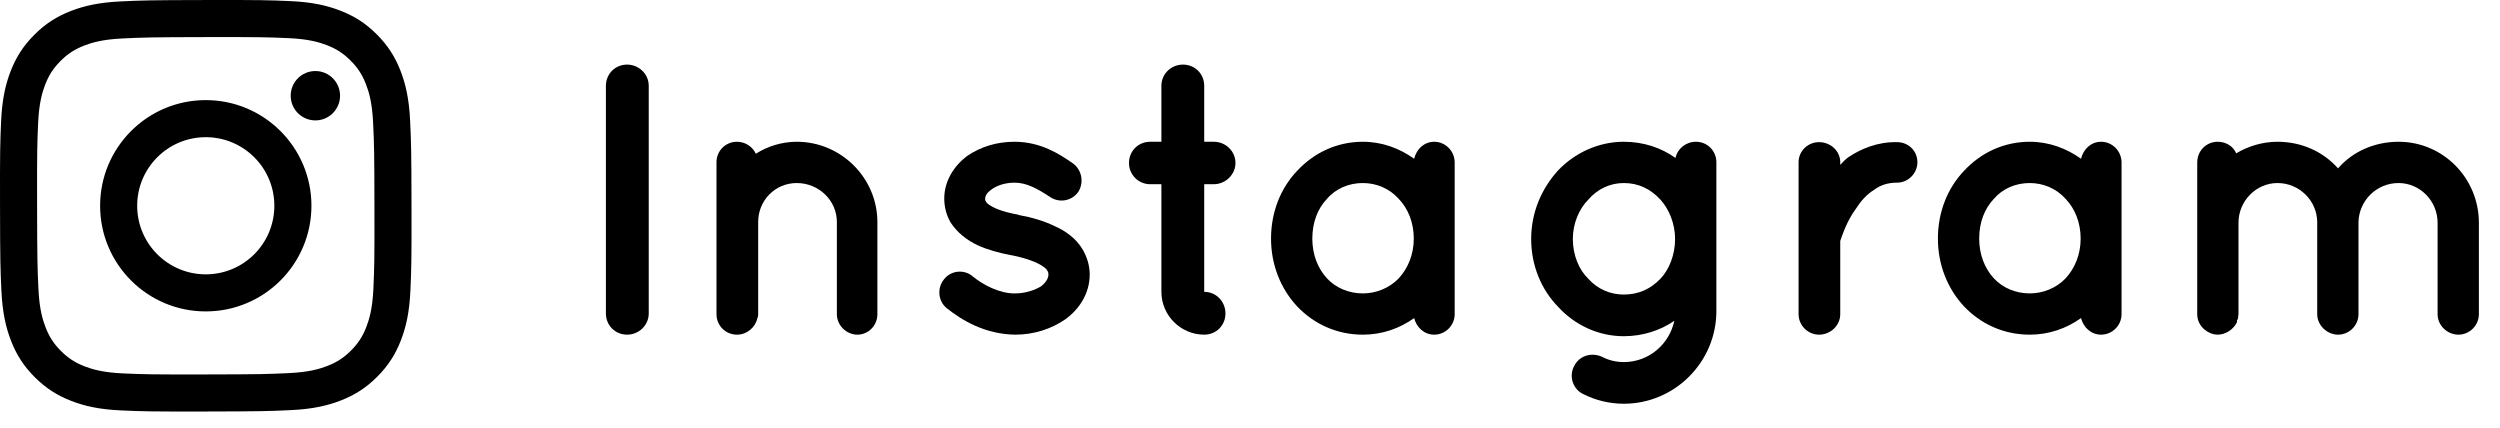 <svg width="111" height="19" viewBox="0 0 111 19" fill="none" xmlns="http://www.w3.org/2000/svg">
<path d="M5.352 0.063C4.38 0.109 3.716 0.265 3.136 0.492C2.535 0.726 2.026 1.04 1.52 1.549C1.013 2.057 0.701 2.567 0.469 3.169C0.244 3.75 0.092 4.415 0.049 5.387C0.006 6.362 -0.004 6.673 0.001 9.154C0.006 11.634 0.017 11.945 0.063 12.92C0.11 13.892 0.265 14.556 0.492 15.136C0.727 15.737 1.04 16.246 1.549 16.753C2.057 17.259 2.568 17.57 3.169 17.803C3.75 18.028 4.415 18.181 5.387 18.223C6.362 18.266 6.673 18.276 9.153 18.271C11.634 18.266 11.946 18.255 12.92 18.209C13.892 18.163 14.556 18.007 15.136 17.78C15.737 17.545 16.246 17.232 16.753 16.723C17.259 16.215 17.57 15.705 17.803 15.103C18.028 14.522 18.181 13.857 18.223 12.886C18.266 11.911 18.276 11.599 18.271 9.119C18.266 6.638 18.255 6.327 18.209 5.353C18.163 4.38 18.007 3.717 17.78 3.136C17.545 2.535 17.232 2.027 16.723 1.52C16.215 1.013 15.705 0.701 15.103 0.47C14.522 0.245 13.857 0.091 12.885 0.049C11.911 0.006 11.6 -0.004 9.119 0.001C6.638 0.006 6.327 0.016 5.352 0.063M5.459 16.579C4.568 16.54 4.085 16.392 3.762 16.268C3.335 16.103 3.031 15.905 2.71 15.587C2.39 15.267 2.192 14.964 2.025 14.538C1.9 14.215 1.749 13.732 1.707 12.842C1.662 11.879 1.652 11.59 1.647 9.15C1.642 6.711 1.651 6.422 1.693 5.459C1.732 4.569 1.881 4.084 2.004 3.762C2.169 3.335 2.367 3.031 2.686 2.71C3.005 2.39 3.309 2.192 3.735 2.025C4.057 1.899 4.54 1.75 5.431 1.708C6.394 1.662 6.683 1.652 9.121 1.647C11.561 1.643 11.85 1.651 12.814 1.694C13.704 1.732 14.188 1.88 14.51 2.004C14.937 2.17 15.242 2.366 15.562 2.686C15.882 3.005 16.081 3.308 16.247 3.736C16.373 4.057 16.523 4.54 16.565 5.43C16.611 6.394 16.621 6.683 16.625 9.122C16.63 11.561 16.621 11.85 16.579 12.813C16.54 13.704 16.392 14.188 16.268 14.511C16.103 14.937 15.906 15.242 15.587 15.562C15.268 15.882 14.964 16.081 14.537 16.247C14.216 16.373 13.732 16.523 12.842 16.565C11.879 16.61 11.59 16.621 9.15 16.625C6.712 16.63 6.423 16.621 5.459 16.579M12.907 4.252C12.908 4.857 13.4 5.347 14.005 5.346C14.61 5.345 15.1 4.853 15.099 4.248C15.098 3.643 14.606 3.153 14.001 3.154C13.395 3.155 12.905 3.647 12.907 4.252M4.445 9.145C4.45 11.736 6.554 13.832 9.145 13.827C11.736 13.822 13.832 11.718 13.828 9.127C13.822 6.537 11.718 4.44 9.127 4.445C6.536 4.45 4.44 6.555 4.445 9.145ZM6.091 9.142C6.088 7.46 7.449 6.094 9.13 6.091C10.812 6.088 12.178 7.448 12.181 9.13C12.185 10.812 10.823 12.178 9.142 12.181C7.46 12.184 6.094 10.824 6.091 9.142" fill="black"/>
<path d="M106.498 8.127C105.522 8.127 104.751 8.898 104.717 9.84C104.717 9.857 104.717 9.875 104.717 9.892V13.951C104.717 14.448 104.306 14.859 103.809 14.859C103.329 14.859 102.884 14.448 102.884 13.951V9.892C102.884 9.875 102.884 9.857 102.884 9.84C102.867 8.898 102.079 8.127 101.12 8.127C100.178 8.127 99.389 8.915 99.389 9.892V13.951C99.389 13.986 99.372 14.037 99.372 14.072C99.372 14.089 99.372 14.123 99.372 14.123C99.355 14.157 99.355 14.191 99.321 14.226C99.321 14.243 99.321 14.277 99.321 14.311C99.167 14.62 98.824 14.859 98.465 14.859C98.396 14.859 98.345 14.842 98.293 14.842C97.882 14.739 97.557 14.397 97.557 13.951V9.892C97.557 9.875 97.557 9.875 97.557 9.875V7.219C97.557 6.688 97.968 6.294 98.465 6.294C98.824 6.294 99.15 6.483 99.287 6.808C99.835 6.483 100.469 6.294 101.12 6.294C102.199 6.294 103.158 6.74 103.809 7.476C104.443 6.74 105.419 6.294 106.498 6.294C108.468 6.294 110.062 7.905 110.062 9.892V13.951C110.062 14.448 109.65 14.859 109.154 14.859C108.657 14.859 108.229 14.448 108.229 13.951V9.892C108.229 8.915 107.441 8.127 106.498 8.127Z" fill="black"/>
<path d="M94.197 7.219V10.594V13.951C94.197 14.448 93.786 14.859 93.289 14.859C92.844 14.859 92.501 14.534 92.398 14.123C91.747 14.585 90.976 14.859 90.12 14.859C88.955 14.859 87.944 14.38 87.208 13.609C86.471 12.821 86.043 11.759 86.043 10.594C86.043 9.412 86.471 8.35 87.208 7.579C87.944 6.791 88.955 6.294 90.12 6.294C90.976 6.294 91.747 6.586 92.398 7.048C92.501 6.62 92.844 6.294 93.289 6.294C93.786 6.294 94.197 6.706 94.197 7.219ZM91.713 12.358C92.124 11.913 92.381 11.296 92.381 10.594C92.381 9.875 92.124 9.258 91.713 8.83C91.302 8.367 90.719 8.127 90.12 8.127C89.503 8.127 88.921 8.367 88.527 8.83C88.116 9.258 87.876 9.875 87.876 10.594C87.876 11.296 88.116 11.913 88.527 12.358C88.921 12.787 89.503 13.027 90.12 13.027C90.719 13.027 91.302 12.787 91.713 12.358Z" fill="black"/>
<path d="M84.226 6.311C84.74 6.311 85.133 6.705 85.133 7.202C85.133 7.682 84.74 8.11 84.226 8.11C83.832 8.11 83.489 8.213 83.198 8.436C82.872 8.641 82.615 8.932 82.41 9.258C81.999 9.806 81.793 10.457 81.707 10.697V13.951C81.707 14.448 81.279 14.859 80.765 14.859C80.269 14.859 79.857 14.448 79.857 13.951V7.202C79.857 6.705 80.269 6.311 80.765 6.311C81.279 6.311 81.707 6.705 81.707 7.202V7.322C81.81 7.202 81.947 7.065 82.067 6.98C82.632 6.603 83.369 6.294 84.226 6.311Z" fill="black"/>
<path d="M76.207 10.611V10.628V13.815C76.207 16.058 74.374 17.926 72.096 17.926C71.462 17.926 70.828 17.771 70.297 17.497C69.852 17.292 69.646 16.727 69.886 16.264C70.109 15.802 70.639 15.63 71.119 15.836C71.41 15.99 71.736 16.076 72.096 16.076C73.209 16.076 74.117 15.288 74.34 14.243C73.723 14.671 72.935 14.928 72.096 14.928C70.965 14.928 69.92 14.431 69.183 13.626C68.447 12.872 67.984 11.81 67.984 10.611C67.984 9.429 68.447 8.367 69.183 7.562C69.92 6.791 70.965 6.294 72.096 6.294C72.986 6.294 73.774 6.569 74.391 7.014C74.477 6.603 74.853 6.294 75.299 6.294C75.813 6.294 76.207 6.706 76.207 7.202V10.611ZM73.723 12.376C74.1 11.982 74.374 11.331 74.374 10.611C74.374 9.926 74.1 9.275 73.723 8.864C73.278 8.384 72.746 8.127 72.096 8.127C71.496 8.127 70.931 8.384 70.52 8.864C70.109 9.275 69.834 9.926 69.834 10.611C69.834 11.331 70.109 11.982 70.52 12.376C70.931 12.838 71.496 13.078 72.096 13.078C72.746 13.078 73.278 12.838 73.723 12.376Z" fill="black"/>
<path d="M64.588 7.219V10.594V13.951C64.588 14.448 64.176 14.859 63.68 14.859C63.234 14.859 62.892 14.534 62.789 14.123C62.138 14.585 61.367 14.859 60.511 14.859C59.346 14.859 58.335 14.38 57.598 13.609C56.862 12.821 56.434 11.759 56.434 10.594C56.434 9.412 56.862 8.35 57.598 7.579C58.335 6.791 59.346 6.294 60.511 6.294C61.367 6.294 62.138 6.586 62.789 7.048C62.892 6.62 63.234 6.294 63.68 6.294C64.176 6.294 64.588 6.706 64.588 7.219ZM62.104 12.358C62.515 11.913 62.772 11.296 62.772 10.594C62.772 9.875 62.515 9.258 62.104 8.83C61.693 8.367 61.11 8.127 60.511 8.127C59.894 8.127 59.311 8.367 58.917 8.83C58.506 9.258 58.267 9.875 58.267 10.594C58.267 11.296 58.506 11.913 58.917 12.358C59.311 12.787 59.894 13.027 60.511 13.027C61.11 13.027 61.693 12.787 62.104 12.358Z" fill="black"/>
<path d="M53.896 6.294C54.41 6.294 54.855 6.706 54.855 7.237C54.855 7.75 54.41 8.179 53.896 8.179H53.467V12.958C53.998 12.958 54.41 13.386 54.41 13.917C54.41 14.448 53.998 14.859 53.467 14.859C52.422 14.859 51.566 14.003 51.566 12.958V8.179H51.069C50.538 8.179 50.127 7.75 50.127 7.237C50.127 6.706 50.538 6.294 51.069 6.294H51.566V3.811C51.566 3.28 51.994 2.868 52.525 2.868C53.056 2.868 53.467 3.28 53.467 3.811V6.294H53.896Z" fill="black"/>
<path d="M42.028 13.678C41.651 13.369 41.6 12.787 41.908 12.41C42.216 11.999 42.816 11.947 43.193 12.273C43.638 12.65 44.409 13.044 45.077 13.027C45.54 13.027 45.968 12.872 46.242 12.701C46.482 12.495 46.55 12.324 46.55 12.187C46.55 12.101 46.533 12.067 46.499 12.016C46.482 11.964 46.413 11.896 46.276 11.81C46.036 11.639 45.523 11.451 44.906 11.331H44.889C44.358 11.228 43.844 11.091 43.398 10.885C42.936 10.663 42.525 10.354 42.216 9.892C42.028 9.583 41.925 9.207 41.925 8.813C41.925 8.025 42.37 7.356 42.936 6.928C43.535 6.517 44.255 6.294 45.043 6.294C46.225 6.294 47.064 6.86 47.612 7.237C48.023 7.511 48.143 8.076 47.886 8.504C47.612 8.915 47.047 9.035 46.619 8.744C46.071 8.384 45.591 8.11 45.043 8.11C44.615 8.11 44.238 8.247 44.015 8.419C43.792 8.573 43.741 8.727 43.741 8.813C43.741 8.881 43.741 8.898 43.775 8.95C43.792 8.984 43.844 9.052 43.964 9.121C44.186 9.275 44.632 9.429 45.214 9.532L45.231 9.549H45.248C45.814 9.652 46.345 9.806 46.842 10.046C47.304 10.252 47.767 10.577 48.058 11.057C48.263 11.399 48.383 11.793 48.383 12.187C48.383 13.027 47.921 13.729 47.304 14.174C46.687 14.602 45.916 14.859 45.077 14.859C43.741 14.842 42.713 14.226 42.028 13.678Z" fill="black"/>
<path d="M35.376 6.294C37.363 6.294 38.956 7.922 38.956 9.857V13.951C38.956 14.448 38.562 14.859 38.065 14.859C37.585 14.859 37.157 14.448 37.157 13.951V9.857C37.157 8.898 36.352 8.127 35.376 8.127C34.416 8.127 33.663 8.898 33.663 9.857V13.951C33.663 14.003 33.663 14.054 33.628 14.123C33.543 14.534 33.166 14.859 32.72 14.859C32.206 14.859 31.812 14.448 31.812 13.951V9.857V7.202C31.812 6.706 32.206 6.294 32.72 6.294C33.08 6.294 33.406 6.5 33.56 6.825C34.074 6.5 34.708 6.294 35.376 6.294Z" fill="black"/>
<path d="M26.902 13.917V3.811C26.902 3.28 27.314 2.868 27.845 2.868C28.358 2.868 28.804 3.28 28.804 3.811V13.917C28.804 14.448 28.358 14.859 27.845 14.859C27.314 14.859 26.902 14.448 26.902 13.917Z" fill="black"/>
</svg>
